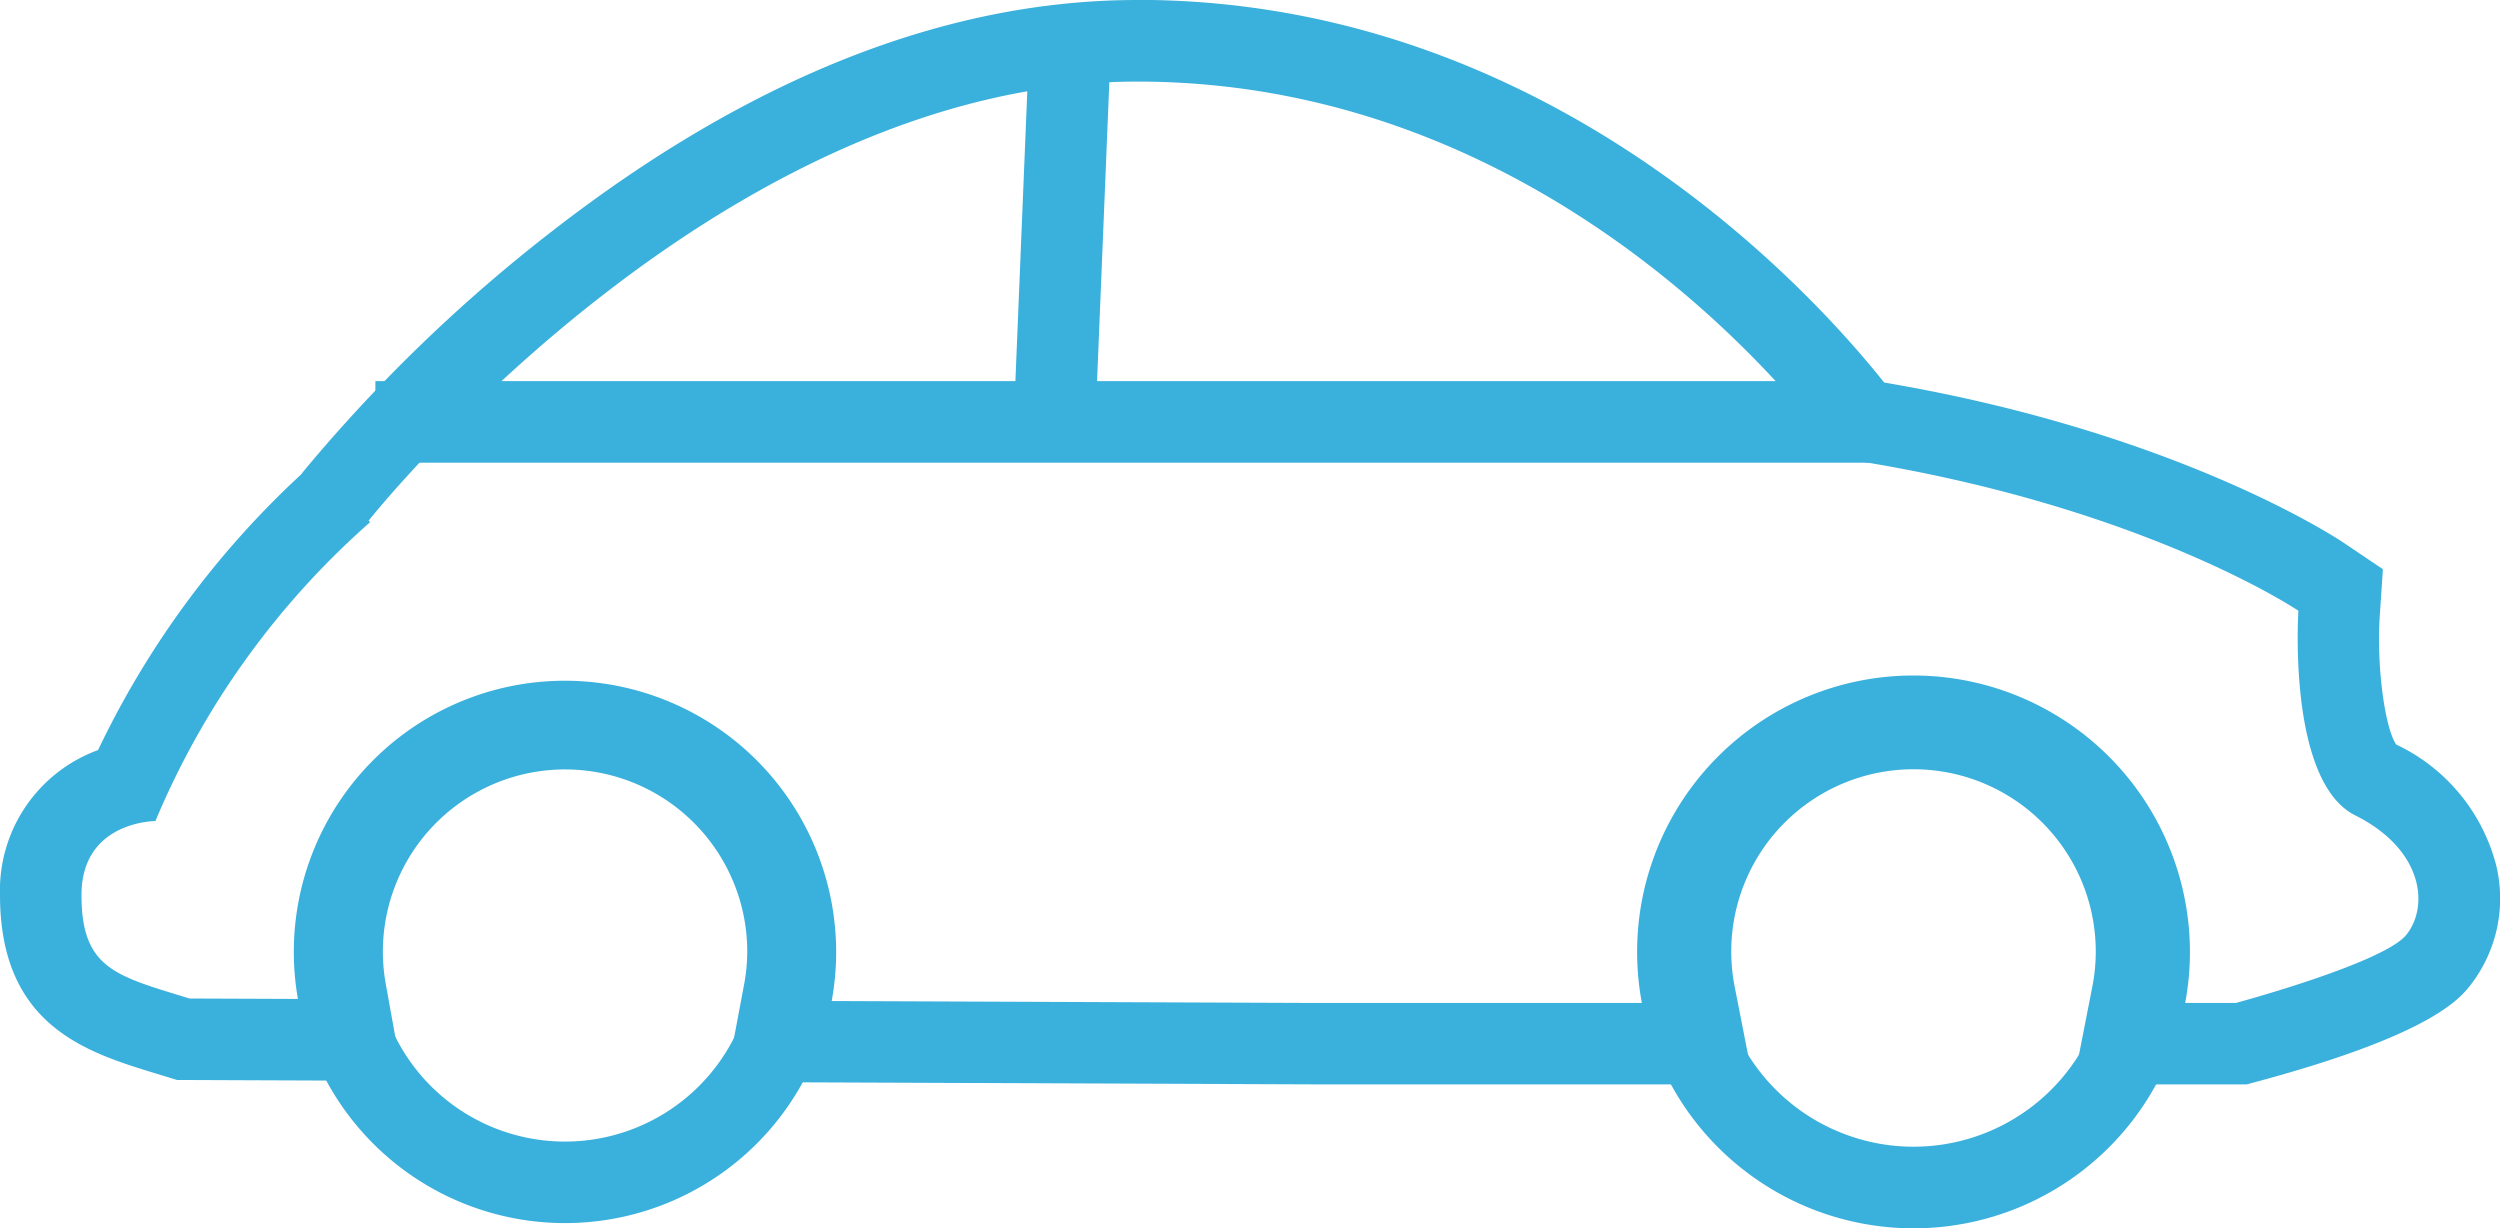 <svg xmlns="http://www.w3.org/2000/svg" width="147.653" height="72.546" viewBox="0 0 147.653 72.546"><g id="Group_24" data-name="Group 24" transform="translate(0)"><g id="Group_21" data-name="Group 21" transform="translate(0 0)"><g id="Group_17" data-name="Group 17" transform="translate(96.69 39.896)"><g id="Group_16" data-name="Group 16"><path id="Path_2393" data-name="Path 2393" d="M661.112,75.086a11.506,11.506,0,1,1-11.506,11.506,11.505,11.505,0,0,1,11.506-11.506m0-4.818a16.325,16.325,0,1,0,16.325,16.325,16.342,16.342,0,0,0-16.325-16.325Z" transform="translate(-644.787 -70.268)" fill="#3ab0dc"></path></g></g><g id="Group_19" data-name="Group 19" transform="translate(17.351 40.205)"><g id="Group_18" data-name="Group 18"><path id="Path_2394" data-name="Path 2394" d="M611.406,75.278a11.2,11.2,0,1,1-11.2,11.2,11.2,11.2,0,0,1,11.2-11.2m0-4.818a16.016,16.016,0,1,0,16.018,16.016A16.035,16.035,0,0,0,611.406,70.46Z" transform="translate(-595.39 -70.46)" fill="#3ab0dc"></path></g></g><g id="Group_20" data-name="Group 20"><path id="Path_2395" data-name="Path 2395" d="M651.751,50.246c25.639,0,40.7,21.175,41.329,22.076l-.17.119c17.875,2.616,27.423,9.059,27.423,9.059s-.671,10.071,3.357,12.085,4.364,5.373,3.021,7.051-10.071,4.028-10.071,4.028h-3.754a15.583,15.583,0,1,0-30.571,0H662.255l-29-.116a15.586,15.586,0,1,0-30.626-.12l-6.849-.027c-4.364-1.343-6.38-1.751-6.38-6.116s4.365-4.364,4.365-4.364a48.439,48.439,0,0,1,12.69-17.66l-.1-.08c.848-1.06,21.052-25.934,45.393-25.934m0-4.818c-11.232,0-22.823,4.568-34.456,13.578a93.7,93.7,0,0,0-14.7,14.161l-.234.294A53.487,53.487,0,0,0,590.38,89.727a8.822,8.822,0,0,0-5.793,8.557c0,7.734,5.108,9.293,9.211,10.548l.569.173.684.21.715,0,6.848.027,5.787.022-1.026-5.7a10.76,10.76,0,1,1,21.345-1.924,10.66,10.66,0,0,1-.2,2.008l-1.07,5.687,5.787.022,29,.116H688.17l-1.126-5.747a10.764,10.764,0,1,1,21.114,0l-1.126,5.747h10.246l.615-.165c10.252-2.761,11.943-4.876,12.581-5.671a8.337,8.337,0,0,0,1.556-7.04,10.913,10.913,0,0,0-5.927-7.2c-.684-1.047-1.157-4.69-.964-7.587l.185-2.764-2.3-1.55c-.41-.276-9.852-6.542-27.156-9.475-4.26-5.356-19.86-22.6-44.121-22.6Z" transform="translate(-584.587 -45.428)" fill="#3ab0dc"></path></g></g><g id="Group_22" data-name="Group 22" transform="translate(22.171 22.509)"><rect id="Rectangle_139" data-name="Rectangle 139" width="88.228" height="4.818" fill="#3ab0dc"></rect></g><g id="Group_23" data-name="Group 23" transform="translate(59.876 1.599)"><rect id="Rectangle_140" data-name="Rectangle 140" width="23.241" height="4.819" transform="translate(0 23.221) rotate(-87.651)" fill="#3ab0dc"></rect></g></g></svg>